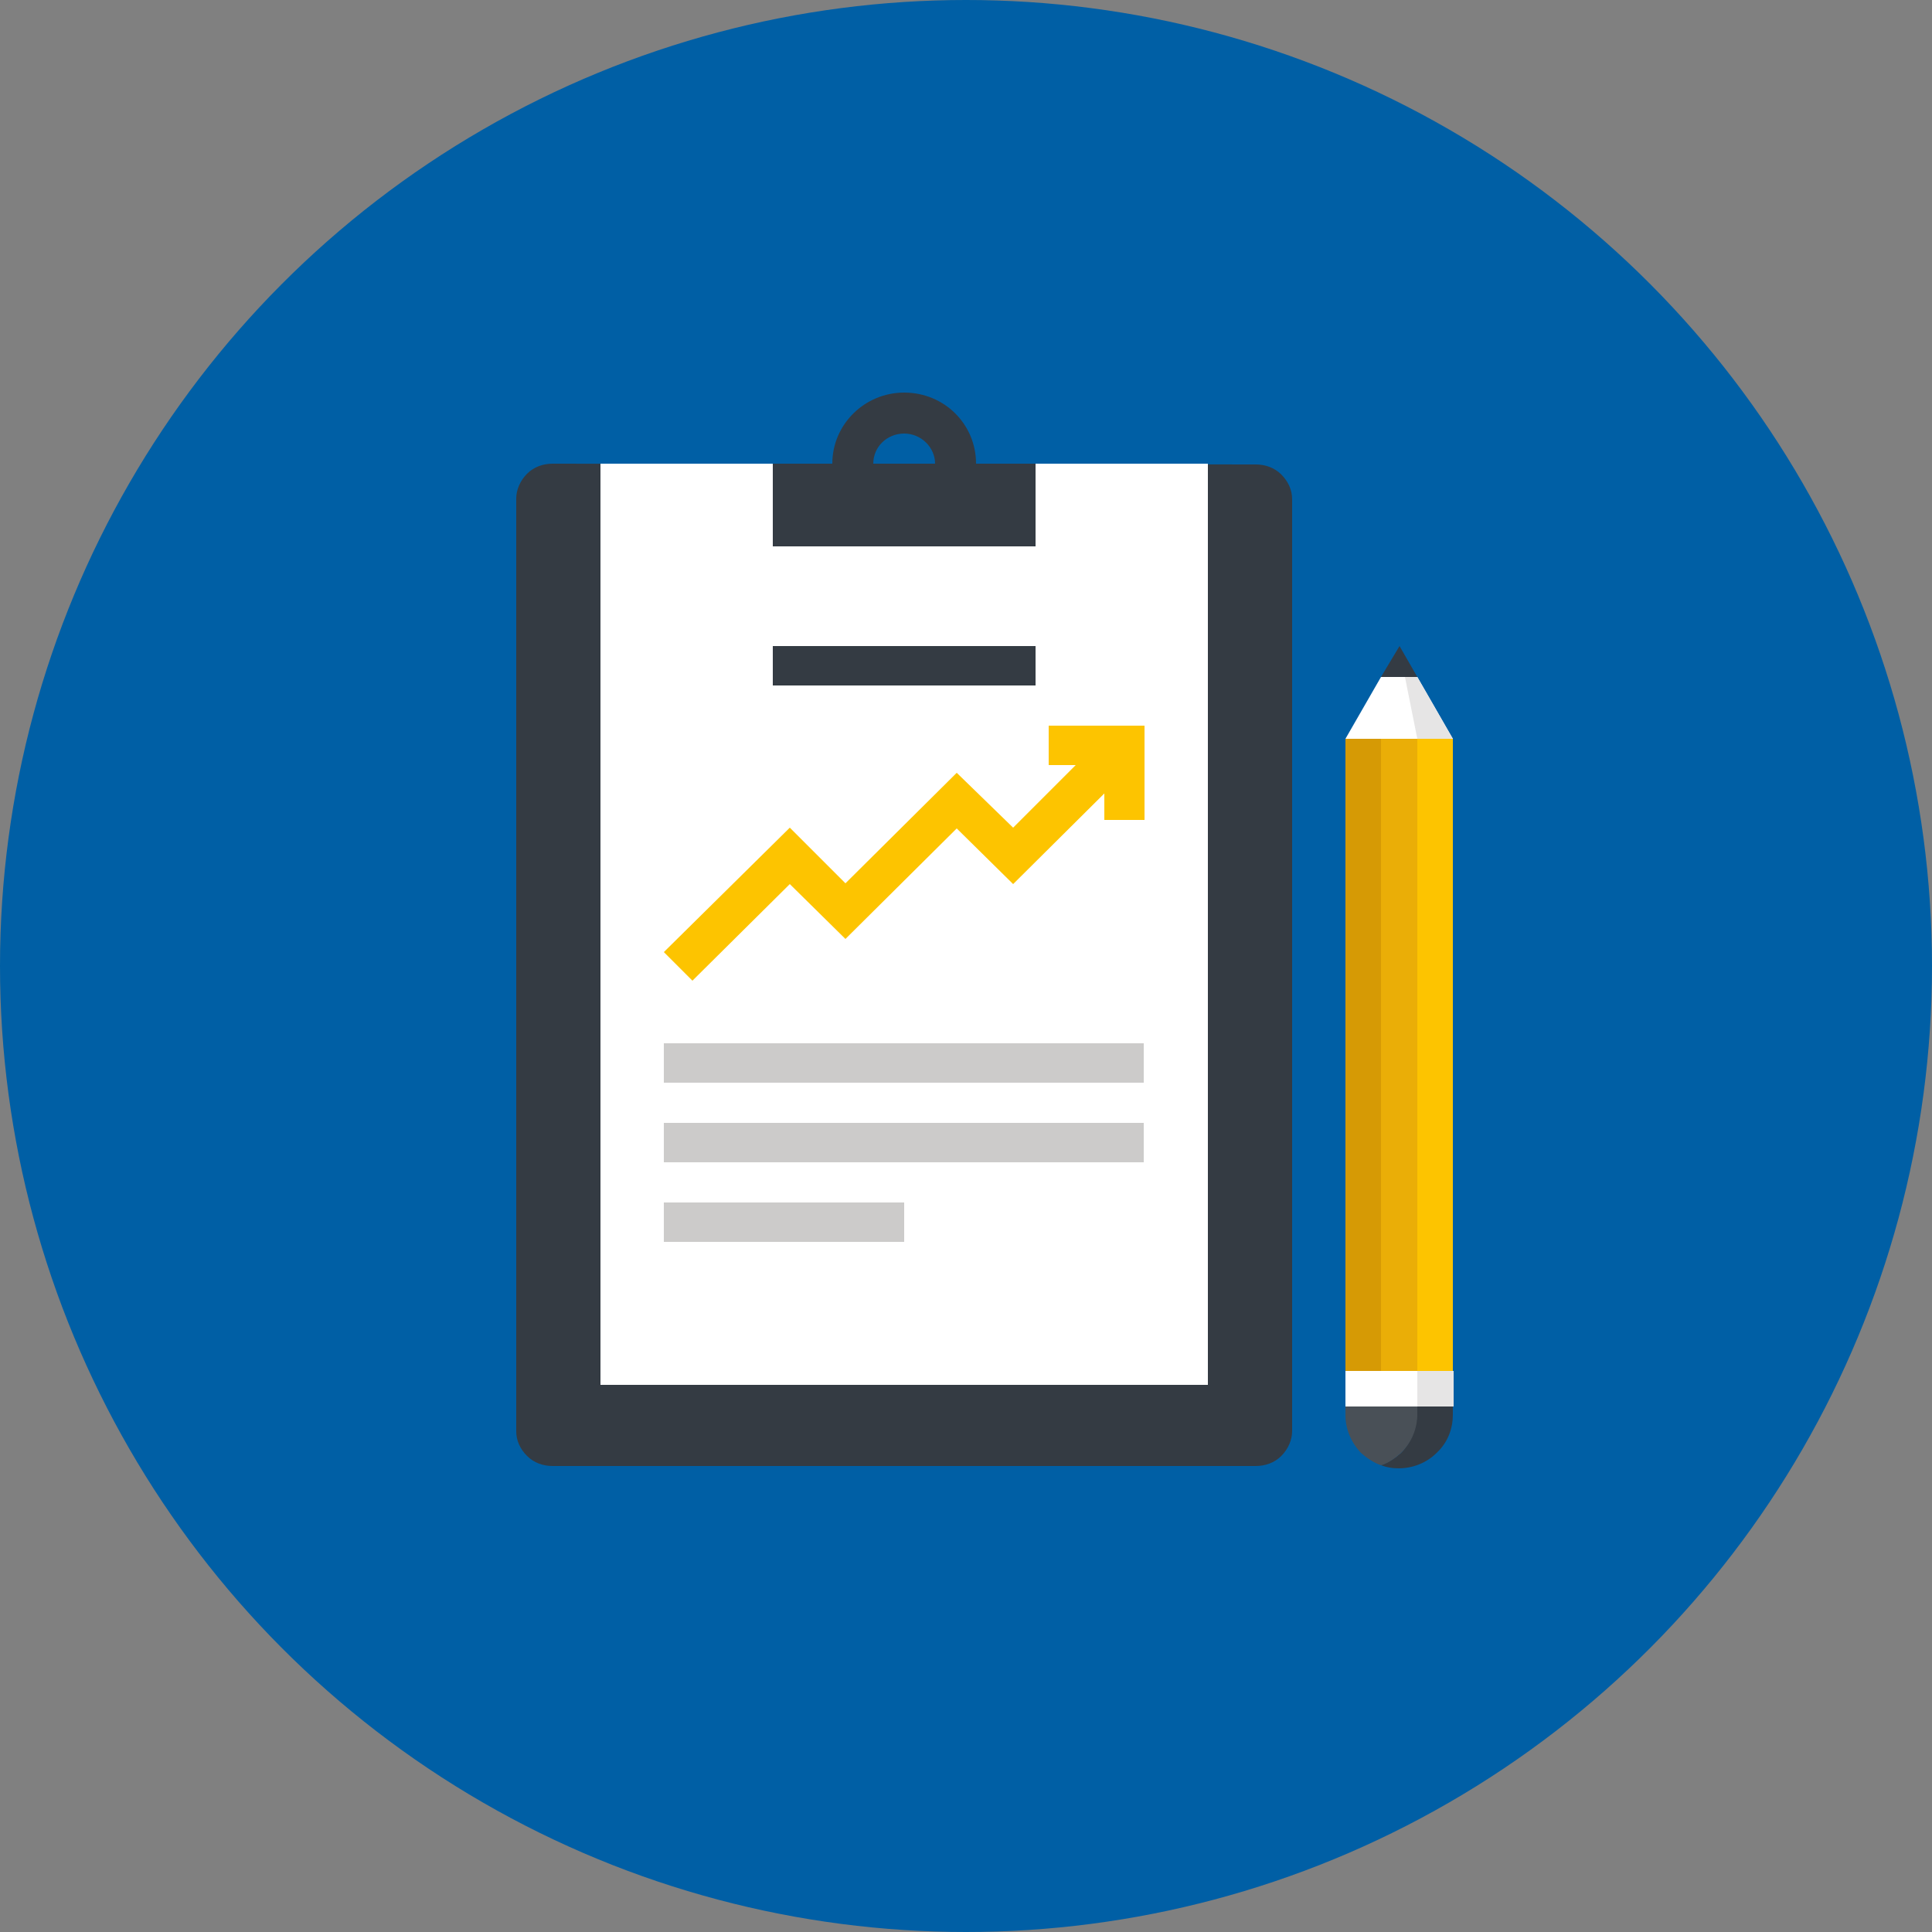 <svg xmlns="http://www.w3.org/2000/svg" xmlns:xlink="http://www.w3.org/1999/xlink" id="Layer_1" x="0px" y="0px" viewBox="0 0 250 250" style="enable-background:new 0 0 250 250;" xml:space="preserve">
<rect x="0" y="0" width="250" height="250" fill="#808080" stroke="none"/>
<style type="text/css">
	.st0{fill:#005FA5;}
	.st1{fill:#D69A05;}
	.st2{fill:#EAAE07;}
	.st3{fill:#FDC400;}
	.st4{fill:#FFFFFF;}
	.st5{fill:#E6E5E5;}
	.st6{fill:#343B43;}
	.st7{fill:#495057;}
	.st8{fill:#CCCBCA;}
</style>
<g>
	<g>
		<circle class="st0" cx="125" cy="125" r="125"></circle>
	</g>
	<g>
		<g>
			<rect x="174.1" y="95.6" class="st1" width="4.6" height="81.8"></rect>
			<rect x="178.7" y="95.6" class="st2" width="4.7" height="81.8"></rect>
			<rect x="183.4" y="95.6" class="st3" width="4.6" height="81.8"></rect>
			<polygon class="st4" points="188,95.6 183.4,87.6 178.7,87.6 174.1,95.6    "></polygon>
			<polygon class="st5" points="188,95.6 183.4,95.6 181.8,87.6 183.4,87.6    "></polygon>
			<polygon class="st6" points="183.4,87.6 181.1,83.6 178.7,87.6    "></polygon>
			<rect x="183.4" y="177.4" class="st5" width="4.7" height="4.6"></rect>
			<rect x="174.1" y="177.4" class="st4" width="9.3" height="4.6"></rect>
			<path class="st6" d="M188,183v-1h-4.7v1.1c0,1.8-0.7,3.5-2,4.9c-0.8,0.7-1.7,1.3-2.6,1.6c0.8,0.3,1.5,0.4,2.3,0.4     c1.8,0,3.6-0.7,4.9-2C187.4,186.6,188,184.8,188,183z"></path>
			<path class="st7" d="M183.4,183v-1h-9.3v1.1c0,1.8,0.7,3.5,2,4.9c0.8,0.7,1.7,1.3,2.6,1.6c1-0.3,1.8-0.9,2.6-1.6     C182.7,186.6,183.4,184.8,183.4,183z"></path>
		</g>
		<g>
			<path class="st6" d="M71.5,60c-1.2,0-2.4,0.4-3.3,1.3c-0.9,0.9-1.4,2.1-1.4,3.2v120.7c0,1.2,0.5,2.3,1.4,3.2s2.1,1.3,3.3,1.3h91     c1.2,0,2.4-0.4,3.3-1.3c0.9-0.9,1.4-2.1,1.4-3.2V64.6c0-1.2-0.5-2.3-1.4-3.2s-2.1-1.3-3.3-1.3L71.5,60L71.5,60z"></path>
			<rect x="77.7" y="60" class="st4" width="78.6" height="119.2"></rect>
			<g>
				<rect x="85.9" y="135" class="st8" width="62.1" height="5.1"></rect>
				<rect x="85.9" y="145.3" class="st8" width="62.1" height="5.1"></rect>
				<rect x="85.9" y="155.6" class="st8" width="31.1" height="5.1"></rect>
				<rect x="100" y="83.6" class="st6" width="34" height="5.1"></rect>
				<g>
					<g>
						<polygon class="st3" points="89.6,126.9 85.9,123.2 102.2,107.1 109.4,114.3 123.8,100 131.1,107.1 143.6,94.6 147.3,98.3         131.1,114.4 123.8,107.2 109.4,121.5 102.2,114.4       "></polygon>
						<polygon class="st3" points="148.1,106.1 142.9,106.1 142.9,99 135.7,99 135.7,93.9 148.1,93.9       "></polygon>
					</g>
				</g>
			</g>
			<path class="st6" d="M126.3,60c0-5.1-4.1-9.2-9.3-9.2c-5.1,0-9.3,4.1-9.3,9.2H100v10.7h34V60H126.3z M113,60c0-2.2,1.8-3.9,4-3.9     s4,1.8,4,3.9H113z"></path>
		</g>
	</g>
</g>
</svg>